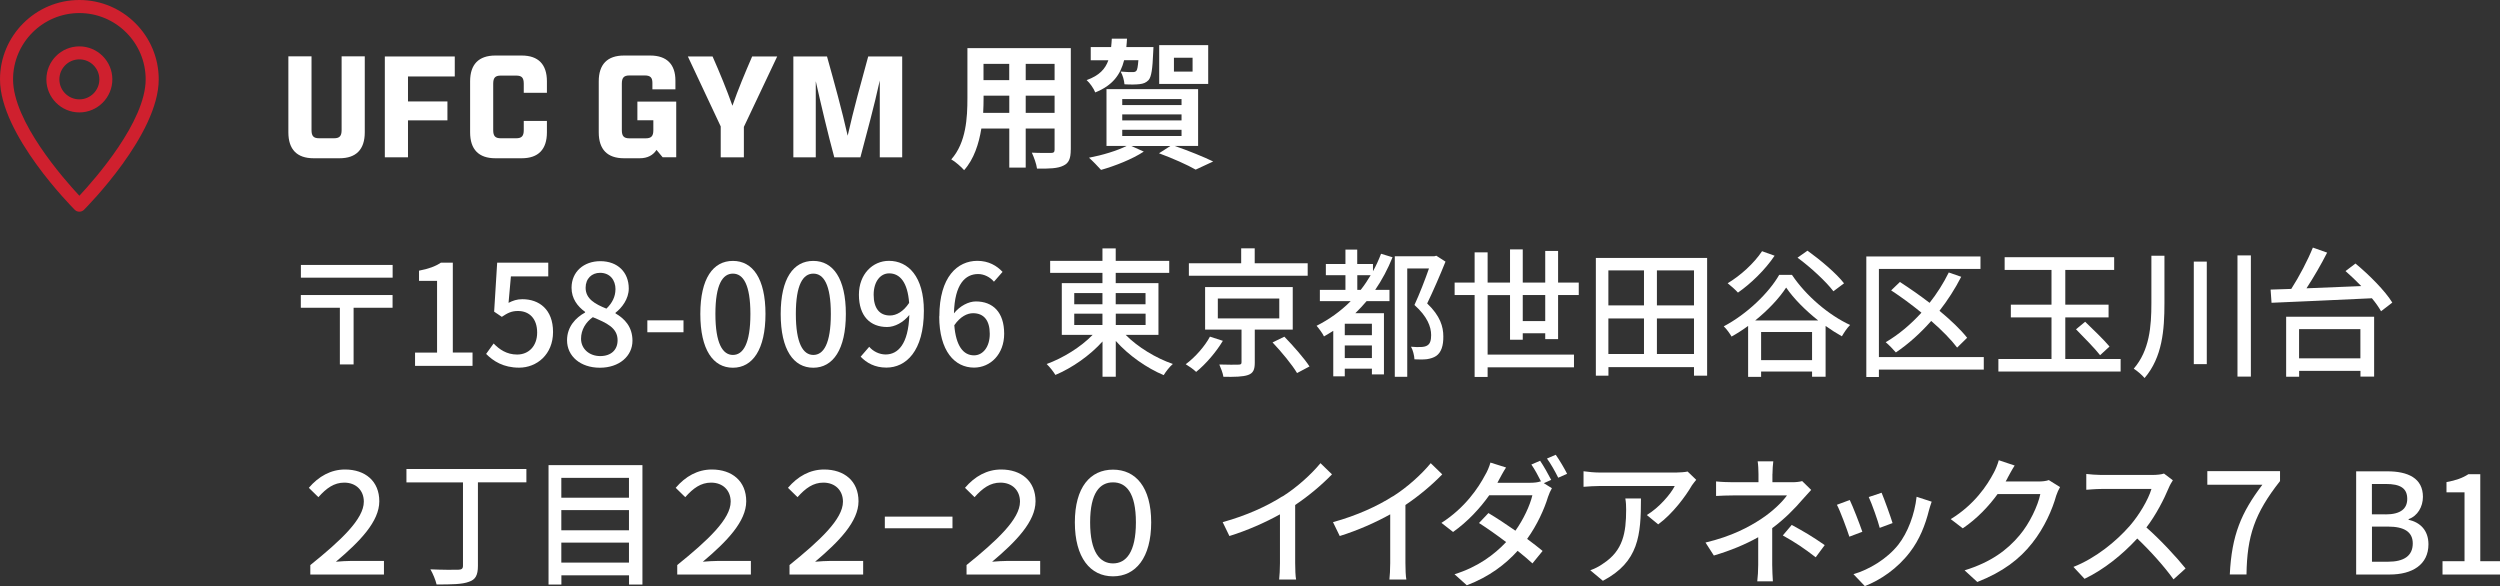 <svg xmlns="http://www.w3.org/2000/svg" id="Layer_2" data-name="Layer 2" viewBox="0 0 371.4 87.07"><rect x="0" y="0" width="371.4" height="87.07" fill="#333333" stroke="none"/><defs><style>      .cls-1 {        fill: #fff;      }      .cls-2 {        fill: #cf202e;      }    </style></defs><g id="Layer_1-2" data-name="Layer 1"><g><g><path class="cls-1" d="M50.44,23.51h-3.86c-2.46,0-3.74-1.31-3.74-3.85v-11.29h3.44v10.96c0,.88.3,1.21,1.12,1.21h2.23c.81,0,1.12-.33,1.12-1.21v-10.96h3.44v11.29c0,2.54-1.28,3.85-3.74,3.85Z"></path><path class="cls-1" d="M67.56,8.39v2.97h-6.95v3.71h5.86v2.81h-5.86v5.49h-3.44v-14.98h10.39Z"></path><path class="cls-1" d="M77.51,23.51h-3.93c-2.46,0-3.74-1.31-3.74-3.85v-7.58c0-2.52,1.28-3.83,3.74-3.83h3.93c2.46,0,3.74,1.31,3.74,3.83v1.71h-3.44v-1.35c0-.9-.3-1.21-1.12-1.21h-2.3c-.81,0-1.12.31-1.12,1.21v6.89c0,.88.3,1.21,1.12,1.21h2.3c.81,0,1.12-.33,1.12-1.21v-1.36h3.44v1.69c0,2.54-1.28,3.85-3.74,3.85Z"></path><path class="cls-1" d="M100.46,23.36h-2.02l-.91-1.09c-.51.79-1.33,1.24-2.49,1.24h-2.35c-2.46,0-3.74-1.31-3.74-3.85v-7.58c0-2.52,1.28-3.83,3.74-3.83h3.91c2.46,0,3.74,1.31,3.74,3.71v1.31h-3.42v-.97c0-.76-.3-1.09-1.12-1.09h-2.3c-.81,0-1.12.33-1.12,1.21v6.92c0,.88.3,1.21,1.12,1.21h2.42c.84,0,1.14-.33,1.14-1.21v-1.47h-2.37v-2.78h5.77v8.3Z"></path><path class="cls-1" d="M105.86,8.39c1.07,2.42,2.09,4.9,2.95,7.32.84-2.42,1.88-4.9,2.93-7.32h3.72l-4.95,10.46v4.52h-3.44v-4.59l-4.88-10.39h3.67Z"></path><path class="cls-1" d="M121.19,12.1v11.27h-3.33v-14.98h5c1.09,3.9,2.19,7.87,3.07,11.77.88-3.9,1.98-7.87,3.05-11.77h5.05v14.98h-3.33v-11.41c-.84,3.83-1.88,7.63-2.88,11.41h-3.88c-.98-3.64-1.91-7.58-2.74-11.27Z"></path><path class="cls-1" d="M159.07,22.24c0,1.33-.29,2-1.1,2.37-.83.42-2.08.46-3.91.44-.08-.67-.47-1.73-.77-2.37,1.14.06,2.48.04,2.85.04.39,0,.53-.12.53-.5v-3.12h-4.29v5.8h-2.44v-5.8h-4.15c-.37,2.27-1.1,4.55-2.56,6.18-.39-.46-1.36-1.31-1.91-1.6,2.22-2.5,2.4-6.2,2.4-9.11v-7.42h15.36v15.1ZM149.94,16.77v-2.56h-3.82v.38c0,.67-.02,1.41-.06,2.18h3.88ZM146.11,9.49v2.41h3.82v-2.41h-3.82ZM156.67,9.49h-4.29v2.41h4.29v-2.41ZM156.67,16.77v-2.56h-4.29v2.56h4.29Z"></path><path class="cls-1" d="M167,8.95c-.55,2.14-1.69,3.74-4.29,4.78-.22-.58-.81-1.42-1.28-1.83,1.87-.67,2.77-1.64,3.23-2.95h-2.62v-1.96h3.03c.04-.39.08-.81.1-1.25h2.26c-.02.44-.06.85-.1,1.25h4.03s-.02.52-.04.79c-.1,2.45-.26,3.62-.69,4.12-.37.38-.77.54-1.34.6-.47.06-1.32.08-2.24.02-.04-.58-.26-1.37-.57-1.89.75.08,1.44.08,1.73.08s.45-.02.61-.19c.14-.17.22-.6.3-1.58h-2.12ZM174.51,21.68c2.05.71,4.35,1.64,5.72,2.31l-2.6,1.21c-1.2-.69-3.36-1.66-5.45-2.43l1.69-1.08h-5.8l1.85.83c-1.69,1.12-4.29,2.14-6.35,2.72-.43-.48-1.28-1.37-1.79-1.81,1.97-.37,4.19-1.04,5.59-1.75h-2.99v-8.44h13.61v8.44h-3.48ZM166.72,15.61h8.81v-.89h-8.81v.89ZM166.72,17.89h8.81v-.89h-8.81v.89ZM166.72,20.2h8.81v-.92h-8.81v.92ZM179.49,12.47h-7.28v-5.76h7.28v5.76ZM177.17,8.58h-2.77v2.06h2.77v-2.06Z"></path><path class="cls-1" d="M58.33,41.25h-13.63v-1.89h13.63v1.89ZM58.33,45.72h-5.8v8.42h-2.04v-8.42h-5.8v-1.89h13.63v1.89Z"></path><path class="cls-1" d="M61.66,52.38h3.27v-10.65h-2.68v-1.52c1.4-.27,2.4-.62,3.25-1.19h1.77v13.35h2.93v1.98h-8.54v-1.98Z"></path><path class="cls-1" d="M72.21,52.59l1.12-1.56c.85.87,1.93,1.64,3.5,1.64,1.69,0,2.97-1.23,2.97-3.27s-1.14-3.2-2.85-3.2c-.96,0-1.53.29-2.4.87l-1.14-.77.45-7.28h7.59v2.04h-5.55l-.35,3.93c.65-.33,1.24-.54,2.05-.54,2.5,0,4.56,1.52,4.56,4.87s-2.42,5.3-5.04,5.3c-2.36,0-3.84-.98-4.9-2.04Z"></path><path class="cls-1" d="M84.24,50.55c0-2.02,1.3-3.37,2.68-4.12v-.1c-1.12-.81-2.01-1.96-2.01-3.58,0-2.39,1.83-3.95,4.27-3.95,2.6,0,4.23,1.66,4.23,4.06,0,1.56-1.04,2.89-1.97,3.6v.1c1.34.77,2.52,1.98,2.52,4.06,0,2.27-1.95,4.01-4.84,4.01s-4.88-1.71-4.88-4.08ZM91.75,50.55c0-1.87-1.65-2.58-3.68-3.43-1.04.73-1.75,1.87-1.75,3.2,0,1.52,1.24,2.58,2.85,2.58s2.58-.92,2.58-2.35ZM91.44,43c0-1.41-.83-2.47-2.3-2.47-1.22,0-2.14.85-2.14,2.22,0,1.66,1.42,2.43,3.09,3.1.89-.85,1.34-1.83,1.34-2.85Z"></path><path class="cls-1" d="M96.17,47.59h5.37v1.77h-5.37v-1.77Z"></path><path class="cls-1" d="M104.04,46.64c0-5.3,1.91-7.88,4.84-7.88s4.84,2.6,4.84,7.88-1.91,7.99-4.84,7.99-4.84-2.66-4.84-7.99ZM111.48,46.64c0-4.39-1.08-5.99-2.6-5.99s-2.6,1.6-2.6,5.99,1.08,6.09,2.6,6.09,2.6-1.66,2.6-6.09Z"></path><path class="cls-1" d="M115.98,46.64c0-5.3,1.91-7.88,4.84-7.88s4.84,2.6,4.84,7.88-1.91,7.99-4.84,7.99-4.84-2.66-4.84-7.99ZM123.43,46.64c0-4.39-1.08-5.99-2.6-5.99s-2.6,1.6-2.6,5.99,1.08,6.09,2.6,6.09,2.6-1.66,2.6-6.09Z"></path><path class="cls-1" d="M127.85,53l1.28-1.48c.59.69,1.51,1.14,2.44,1.14,1.81,0,3.38-1.5,3.52-5.87-.87,1.1-2.16,1.79-3.3,1.79-2.5,0-4.19-1.6-4.19-4.8,0-3.04,2.03-5.03,4.46-5.03,2.87,0,5.19,2.35,5.19,7.42,0,6.03-2.68,8.44-5.57,8.44-1.73,0-2.95-.71-3.82-1.62ZM132.21,46.87c.94,0,1.99-.56,2.85-1.87-.22-3.02-1.34-4.39-2.97-4.39-1.28,0-2.3,1.19-2.3,3.18s.86,3.08,2.42,3.08Z"></path><path class="cls-1" d="M139.55,46.99c0-5.89,2.71-8.24,5.65-8.24,1.67,0,2.89.73,3.74,1.64l-1.28,1.46c-.55-.67-1.46-1.14-2.34-1.14-1.91,0-3.5,1.48-3.6,5.84.87-1.1,2.18-1.77,3.25-1.77,2.52,0,4.21,1.58,4.21,4.8,0,3.04-2.04,5.03-4.48,5.03-2.85,0-5.17-2.43-5.17-7.63ZM141.77,48.32c.24,3.04,1.32,4.47,2.93,4.47,1.3,0,2.34-1.21,2.34-3.2s-.88-3.06-2.48-3.06c-.85,0-1.89.48-2.79,1.79Z"></path><path class="cls-1" d="M167.24,49.76c1.79,1.81,4.49,3.45,7,4.31-.47.39-1.06,1.16-1.36,1.66-2.5-1.04-5.21-2.93-7.12-5.08v5.32h-1.97v-5.24c-1.89,2.1-4.52,3.93-7,4.97-.3-.5-.88-1.23-1.3-1.62,2.44-.89,5.08-2.52,6.83-4.33h-4.58v-7.69h6.04v-1.52h-7.77v-1.79h7.77v-1.85h1.97v1.85h7.95v1.79h-7.95v1.52h6.35v7.69h-4.86ZM159.59,45.2h4.19v-1.66h-4.19v1.66ZM159.59,48.28h4.19v-1.68h-4.19v1.68ZM165.75,43.54v1.66h4.43v-1.66h-4.43ZM170.19,46.6h-4.43v1.68h4.43v-1.68Z"></path><path class="cls-1" d="M181.67,50.63c-.98,1.64-2.52,3.45-3.97,4.62-.41-.4-1.1-.87-1.55-1.14,1.42-1.04,2.87-2.72,3.6-4.1l1.91.62ZM194.28,40.96h-17.66v-1.85h7.77v-2.22h2.01v2.22h7.87v1.85ZM186.41,48.97v4.89c0,1.04-.22,1.58-1,1.85s-1.95.29-3.66.27c-.08-.54-.37-1.29-.61-1.83,1.22.04,2.5.04,2.83.02.37,0,.47-.08.47-.35v-4.85h-5.41v-6.32h13.02v6.32h-5.63ZM180.92,47.3h9.13v-2.95h-9.13v2.95ZM190.8,50.01c1.28,1.33,2.95,3.2,3.74,4.43l-1.85.98c-.71-1.21-2.32-3.16-3.64-4.55l1.75-.85Z"></path><path class="cls-1" d="M206.88,38.21c-.71,1.77-1.57,3.37-2.58,4.85h2.12v1.68h-3.4c-.53.62-1.1,1.23-1.67,1.79h4.25v9.09h-1.79v-.85h-4.03v1.14h-1.71v-6.76c-.45.27-.89.56-1.38.83-.18-.42-.77-1.21-1.1-1.58,1.87-.94,3.6-2.18,5.07-3.66h-4.58v-1.68h3.8v-2.18h-2.91v-1.66h2.91v-2.14h1.75v2.14h2.34v1.08c.45-.81.85-1.68,1.2-2.6l1.71.52ZM203.81,48.09h-4.03v1.71h4.03v-1.71ZM203.81,53.19v-1.87h-4.03v1.87h4.03ZM202.15,43.06c.55-.69,1.02-1.41,1.48-2.18h-1.99v2.18h.51ZM214.74,38.88c-.79,1.96-1.81,4.33-2.72,6.2,1.95,1.85,2.4,3.47,2.4,4.89.02,1.39-.31,2.39-1.06,2.91-.37.25-.85.4-1.38.48-.53.06-1.2.06-1.85.02-.02-.52-.22-1.37-.51-1.87.59.06,1.12.06,1.53.04.35-.02.67-.08.89-.23.43-.25.57-.79.57-1.54,0-1.23-.57-2.77-2.48-4.47.75-1.62,1.59-3.79,2.16-5.43h-3.23v16.1h-1.85v-17.91h5.88l.29-.08,1.38.89Z"></path><path class="cls-1" d="M229.56,50.38v-.87h-3.34v.96h-1.89v-6.63h-3.33v8.84h12.83v1.89h-12.83v1.43h-1.93v-12.17h-2.97v-1.85h2.97v-4.49h1.93v4.49h3.33v-4.93h1.89v4.93h3.34v-4.7h1.91v4.7h3.07v1.85h-3.07v6.55h-1.91ZM229.56,47.7v-3.87h-3.34v3.87h3.34Z"></path><path class="cls-1" d="M253.61,38.32v17.49h-1.95v-1.27h-12.71v1.27h-1.87v-17.49h16.54ZM238.94,40.17v5.2h5.29v-5.2h-5.29ZM238.94,52.59h5.29v-5.28h-5.29v5.28ZM251.66,40.17h-5.51v5.2h5.51v-5.2ZM251.66,52.59v-5.28h-5.51v5.28h5.51Z"></path><path class="cls-1" d="M266.21,40.83c2.12,3.16,5.49,5.99,8.64,7.45-.47.46-.89,1.12-1.22,1.68-.79-.44-1.61-.96-2.42-1.54v7.55h-2.01v-.77h-7.57v.79h-1.93v-7.57c-.79.58-1.63,1.12-2.46,1.58-.24-.42-.73-1.12-1.16-1.52,3.44-1.81,6.71-4.97,8.24-7.65h1.89ZM263.64,37.98c-1.4,2.1-3.56,4.18-5.45,5.49-.33-.38-1.1-1.06-1.53-1.39,1.91-1.14,3.91-2.95,5.11-4.76l1.87.67ZM270.11,47.61c-1.89-1.5-3.64-3.25-4.76-4.89-1.04,1.6-2.69,3.35-4.6,4.89h9.36ZM269.2,53.5v-4.18h-7.57v4.18h7.57ZM272.37,43.27c-1.06-1.41-3.38-3.56-5.33-4.99l1.48-1.04c1.91,1.37,4.31,3.39,5.43,4.85l-1.59,1.19Z"></path><path class="cls-1" d="M294.71,54.91h-15.58v1.1h-1.87v-17.91h16.96v1.85h-15.09v13.1h15.58v1.85ZM290.76,51.65c-.87-1.16-2.26-2.58-3.86-3.97-1.61,1.83-3.4,3.43-5.25,4.68-.33-.39-1.06-1.16-1.51-1.52,1.91-1.12,3.72-2.64,5.31-4.39-1.48-1.21-3.03-2.35-4.5-3.31l1.3-1.25c1.42.92,2.95,1.98,4.41,3.1,1.1-1.39,2.07-2.93,2.85-4.51l1.85.64c-.92,1.79-2.01,3.49-3.23,5.05,1.67,1.39,3.15,2.79,4.11,4.01l-1.49,1.46Z"></path><path class="cls-1" d="M315.04,53.33v1.87h-18.16v-1.87h7.89v-6.18h-6.04v-1.89h6.04v-5.16h-6.96v-1.89h16.27v1.89h-7.26v5.16h6.43v1.89h-6.43v6.18h8.22ZM309.77,47.8c1.18,1.14,2.81,2.7,3.62,3.68l-1.4,1.29c-.77-1-2.4-2.64-3.58-3.85l1.36-1.12Z"></path><path class="cls-1" d="M321.55,37.98v7.05c0,3.97-.3,8.03-2.95,11.13-.37-.44-1.12-1.08-1.61-1.39,2.34-2.72,2.62-6.24,2.62-9.73v-7.05h1.93ZM327.84,38.86v15.24h-1.93v-15.24h1.93ZM334.39,37.94v18.01h-1.99v-18.01h1.99Z"></path><path class="cls-1" d="M349.93,39.15c2.01,1.66,4.41,4.06,5.47,5.8l-1.67,1.29c-.33-.58-.79-1.25-1.36-1.93-5.43.27-11.17.5-14.91.67l-.14-1.96,3.07-.1c1.18-1.83,2.44-4.24,3.21-6.14l2.12.75c-.89,1.75-2.01,3.68-3.07,5.3,2.54-.1,5.35-.21,8.14-.33-.77-.79-1.57-1.56-2.34-2.23l1.48-1.12ZM339.62,47.05h13.08v8.9h-2.03v-.85h-9.11v.87h-1.93v-8.92ZM341.55,48.9v4.33h9.11v-4.33h-9.11Z"></path><path class="cls-1" d="M46.1,83.95c4.54-3.66,7.95-6.84,7.95-9.42,0-1.66-1.14-2.83-2.91-2.83-1.5,0-2.64.81-3.84,2.16l-1.42-1.39c1.46-1.71,3.28-2.72,5.37-2.72,3.01,0,5.1,1.73,5.1,4.72s-2.87,5.97-6.45,8.98c.81-.06,1.57-.12,2.32-.12h4.82v2.02h-10.94v-1.39Z"></path><path class="cls-1" d="M78.2,71.66h-7.2v12.4c0,1.41-.37,2.06-1.34,2.37-.98.38-2.54.4-4.8.4-.14-.62-.55-1.64-.92-2.25,1.77.08,3.6.08,4.15.06.49-.02.69-.15.69-.6v-12.37h-8.4v-2h17.82v2Z"></path><path class="cls-1" d="M95.44,69.1v17.74h-1.99v-1.37h-10.05v1.37h-1.91v-17.74h13.95ZM83.39,70.99v2.95h10.05v-2.95h-10.05ZM83.39,75.78v3h10.05v-3h-10.05ZM93.44,83.58v-2.97h-10.05v2.97h10.05Z"></path><path class="cls-1" d="M100.6,83.95c4.54-3.66,7.95-6.84,7.95-9.42,0-1.66-1.14-2.83-2.91-2.83-1.51,0-2.64.81-3.84,2.16l-1.42-1.39c1.46-1.71,3.27-2.72,5.37-2.72,3.01,0,5.11,1.73,5.11,4.72s-2.87,5.97-6.45,8.98c.81-.06,1.57-.12,2.32-.12h4.82v2.02h-10.94v-1.39Z"></path><path class="cls-1" d="M117.28,83.95c4.54-3.66,7.95-6.84,7.95-9.42,0-1.66-1.14-2.83-2.91-2.83-1.5,0-2.64.81-3.84,2.16l-1.42-1.39c1.46-1.71,3.27-2.72,5.37-2.72,3.01,0,5.11,1.73,5.11,4.72s-2.87,5.97-6.45,8.98c.81-.06,1.57-.12,2.32-.12h4.82v2.02h-10.94v-1.39Z"></path><path class="cls-1" d="M131.45,76.75h10.05v1.73h-10.05v-1.73Z"></path><path class="cls-1" d="M143.58,83.95c4.54-3.66,7.95-6.84,7.95-9.42,0-1.66-1.14-2.83-2.91-2.83-1.5,0-2.64.81-3.84,2.16l-1.42-1.39c1.46-1.71,3.27-2.72,5.37-2.72,3.01,0,5.11,1.73,5.11,4.72s-2.87,5.97-6.45,8.98c.81-.06,1.57-.12,2.32-.12h4.82v2.02h-10.94v-1.39Z"></path><path class="cls-1" d="M159.68,77.61c0-5.24,2.3-7.84,5.67-7.84s5.67,2.6,5.67,7.84-2.3,8.01-5.67,8.01-5.67-2.77-5.67-8.01ZM168.75,77.61c0-4.43-1.46-5.95-3.4-5.95s-3.4,1.52-3.4,5.95,1.46,6.09,3.4,6.09,3.4-1.66,3.4-6.09Z"></path><path class="cls-1" d="M190.52,73.76c2.12-1.33,4.27-3.27,5.65-4.95l1.71,1.66c-1.55,1.6-3.46,3.2-5.47,4.55v8.63c0,.85.04,2,.14,2.45h-2.52c.06-.46.12-1.6.12-2.45v-7.24c-2.14,1.19-4.82,2.39-7.51,3.22l-1-2.06c3.56-.98,6.61-2.39,8.87-3.83Z"></path><path class="cls-1" d="M206.9,73.76c2.12-1.33,4.27-3.27,5.65-4.95l1.71,1.66c-1.55,1.6-3.46,3.2-5.47,4.55v8.63c0,.85.04,2,.14,2.45h-2.52c.06-.46.12-1.6.12-2.45v-7.24c-2.13,1.19-4.82,2.39-7.5,3.22l-1-2.06c3.56-.98,6.61-2.39,8.87-3.83Z"></path><path class="cls-1" d="M230.47,71.28l-1.12.5,1.2.75c-.2.33-.43.85-.57,1.27-.55,1.81-1.61,4.18-3.11,6.26.88.64,1.67,1.27,2.3,1.79l-1.51,1.85c-.59-.54-1.34-1.19-2.2-1.87-1.81,2-4.21,3.85-7.55,5.12l-1.83-1.64c3.48-1.08,5.9-2.91,7.67-4.78-1.4-1.06-2.85-2.08-4.03-2.83l1.4-1.48c1.22.73,2.64,1.66,4.01,2.62,1.2-1.68,2.16-3.74,2.52-5.26h-6.41c-1.34,1.89-3.19,3.91-5.37,5.45l-1.73-1.35c3.52-2.25,5.51-5.24,6.49-7.11.27-.42.63-1.25.79-1.85l2.32.73c-.41.62-.83,1.43-1.06,1.85-.08.15-.14.27-.22.42h4.9c.57,0,1.12-.06,1.51-.21l.08.04c-.41-.81-.96-1.85-1.45-2.54l1.3-.56c.51.75,1.24,2.04,1.65,2.85ZM232.81,70.39l-1.32.58c-.43-.87-1.1-2.08-1.67-2.85l1.3-.56c.55.77,1.32,2.08,1.69,2.83Z"></path><path class="cls-1" d="M251.32,72.16c-.88,1.52-2.81,4.16-4.98,5.74l-1.69-1.39c1.79-1.06,3.56-3.12,4.15-4.31h-11.15c-.81,0-1.53.06-2.4.12v-2.31c.75.1,1.59.19,2.4.19h11.37c.45,0,1.36-.06,1.69-.15l1.28,1.23c-.18.23-.51.62-.67.87ZM238.12,86.28l-1.87-1.56c.59-.21,1.3-.54,1.95-1.02,2.91-1.91,3.38-4.53,3.38-7.99,0-.56-.02-1.06-.12-1.66h2.32c0,5.43-.3,9.42-5.65,12.23Z"></path><path class="cls-1" d="M263.31,70.41v1.23h2.97c.53,0,1.06-.06,1.45-.17l1.34,1.31c-.43.46-.96,1.04-1.32,1.46-1.04,1.23-2.68,2.91-4.47,4.22v5.45c0,.77.06,1.81.1,2.45h-2.32c.08-.6.14-1.68.14-2.45v-4.1c-1.89,1.06-4.09,1.98-6.59,2.72l-1.24-1.93c3.88-.92,6.47-2.31,8.28-3.51,1.71-1.12,3.17-2.56,3.82-3.49h-7.97c-.73,0-1.93.04-2.56.08v-2.16c.69.08,1.83.12,2.52.12h3.78v-1.23c0-.62-.04-1.39-.12-1.87h2.32c-.06.48-.12,1.27-.12,1.87ZM264.86,79.54l1.32-1.56c1.89,1.04,2.97,1.66,4.9,3l-1.34,1.81c-1.77-1.37-3.05-2.22-4.88-3.24Z"></path><path class="cls-1" d="M276.67,79l-1.93.73c-.35-1.1-1.4-3.93-1.85-4.74l1.91-.71c.47.96,1.48,3.58,1.87,4.72ZM286.58,75.76c-.55,2.23-1.42,4.43-2.85,6.28-1.87,2.45-4.39,4.14-6.69,5.03l-1.69-1.77c2.3-.67,4.98-2.25,6.67-4.39,1.4-1.79,2.42-4.49,2.71-7.11l2.24.73c-.18.52-.3.89-.39,1.23ZM281.16,77.71l-1.91.71c-.24-.98-1.16-3.58-1.63-4.58l1.91-.64c.37.87,1.36,3.6,1.63,4.51Z"></path><path class="cls-1" d="M298.25,71.01c-.08.17-.18.35-.29.52h4.88c.57,0,1.14-.06,1.53-.21l1.67,1.04c-.2.33-.43.85-.57,1.27-.55,2-1.75,4.78-3.58,7.07-1.87,2.37-4.33,4.26-8.14,5.76l-1.89-1.73c3.93-1.21,6.35-3.04,8.16-5.2,1.5-1.77,2.73-4.39,3.09-6.13h-6.35c-1.3,1.79-3.03,3.64-5.17,5.09l-1.79-1.37c3.54-2.16,5.43-5.05,6.39-6.88.24-.42.59-1.27.75-1.87l2.36.79c-.41.62-.83,1.44-1.06,1.85Z"></path><path class="cls-1" d="M322.21,72.43c-.71,1.71-1.91,4.06-3.34,5.93,2.09,1.83,4.56,4.51,5.82,6.09l-1.79,1.62c-1.34-1.87-3.38-4.16-5.39-6.07-2.18,2.37-4.92,4.6-7.83,5.99l-1.65-1.77c3.29-1.29,6.35-3.79,8.36-6.09,1.38-1.58,2.75-3.87,3.23-5.49h-7.46c-.79,0-1.89.1-2.22.12v-2.35c.41.06,1.59.15,2.22.15h7.55c.75,0,1.42-.08,1.77-.21l1.32,1c-.14.21-.45.73-.59,1.08Z"></path><path class="cls-1" d="M336.1,72.01h-8.18v-2.02h10.8v1.48c-3.78,4.8-4.9,8.17-4.98,13.87h-2.48c.28-5.84,1.69-9.17,4.84-13.33Z"></path><path class="cls-1" d="M350.02,70.02h4.64c3.07,0,5.29,1.02,5.29,3.79,0,1.46-.79,2.85-2.13,3.31v.1c1.71.37,2.95,1.56,2.95,3.64,0,3.04-2.42,4.49-5.74,4.49h-5v-15.33ZM354.39,76.42c2.28,0,3.23-.87,3.23-2.31,0-1.6-1.06-2.21-3.17-2.21h-2.08v4.51h2.01ZM354.76,83.45c2.34,0,3.68-.85,3.68-2.72,0-1.73-1.3-2.5-3.68-2.5h-2.38v5.22h2.38Z"></path><path class="cls-1" d="M362.86,83.37h3.27v-10.23h-2.68v-1.52c1.4-.25,2.4-.62,3.25-1.17h1.77v12.92h2.93v1.98h-8.54v-1.98Z"></path></g><g><path class="cls-2" d="M11.79,31.45c-.25,0-.5-.09-.68-.28-.45-.45-11.11-11.2-11.11-19.38C0,5.29,5.29,0,11.79,0s11.79,5.29,11.79,11.79c0,8.18-10.65,18.92-11.11,19.38-.19.19-.44.28-.68.28ZM11.79,1.94C6.36,1.94,1.94,6.36,1.94,11.79c0,6.26,7.52,14.79,9.85,17.29,2.34-2.5,9.85-11.03,9.85-17.29,0-5.43-4.42-9.85-9.85-9.85Z"></path><path class="cls-2" d="M11.79,16.7c-2.7,0-4.9-2.2-4.9-4.91s2.2-4.9,4.9-4.9,4.9,2.2,4.9,4.9-2.2,4.91-4.9,4.91ZM11.79,8.82c-1.64,0-2.97,1.33-2.97,2.97s1.33,2.97,2.97,2.97,2.97-1.33,2.97-2.97-1.33-2.97-2.97-2.97Z"></path></g></g></g></svg>